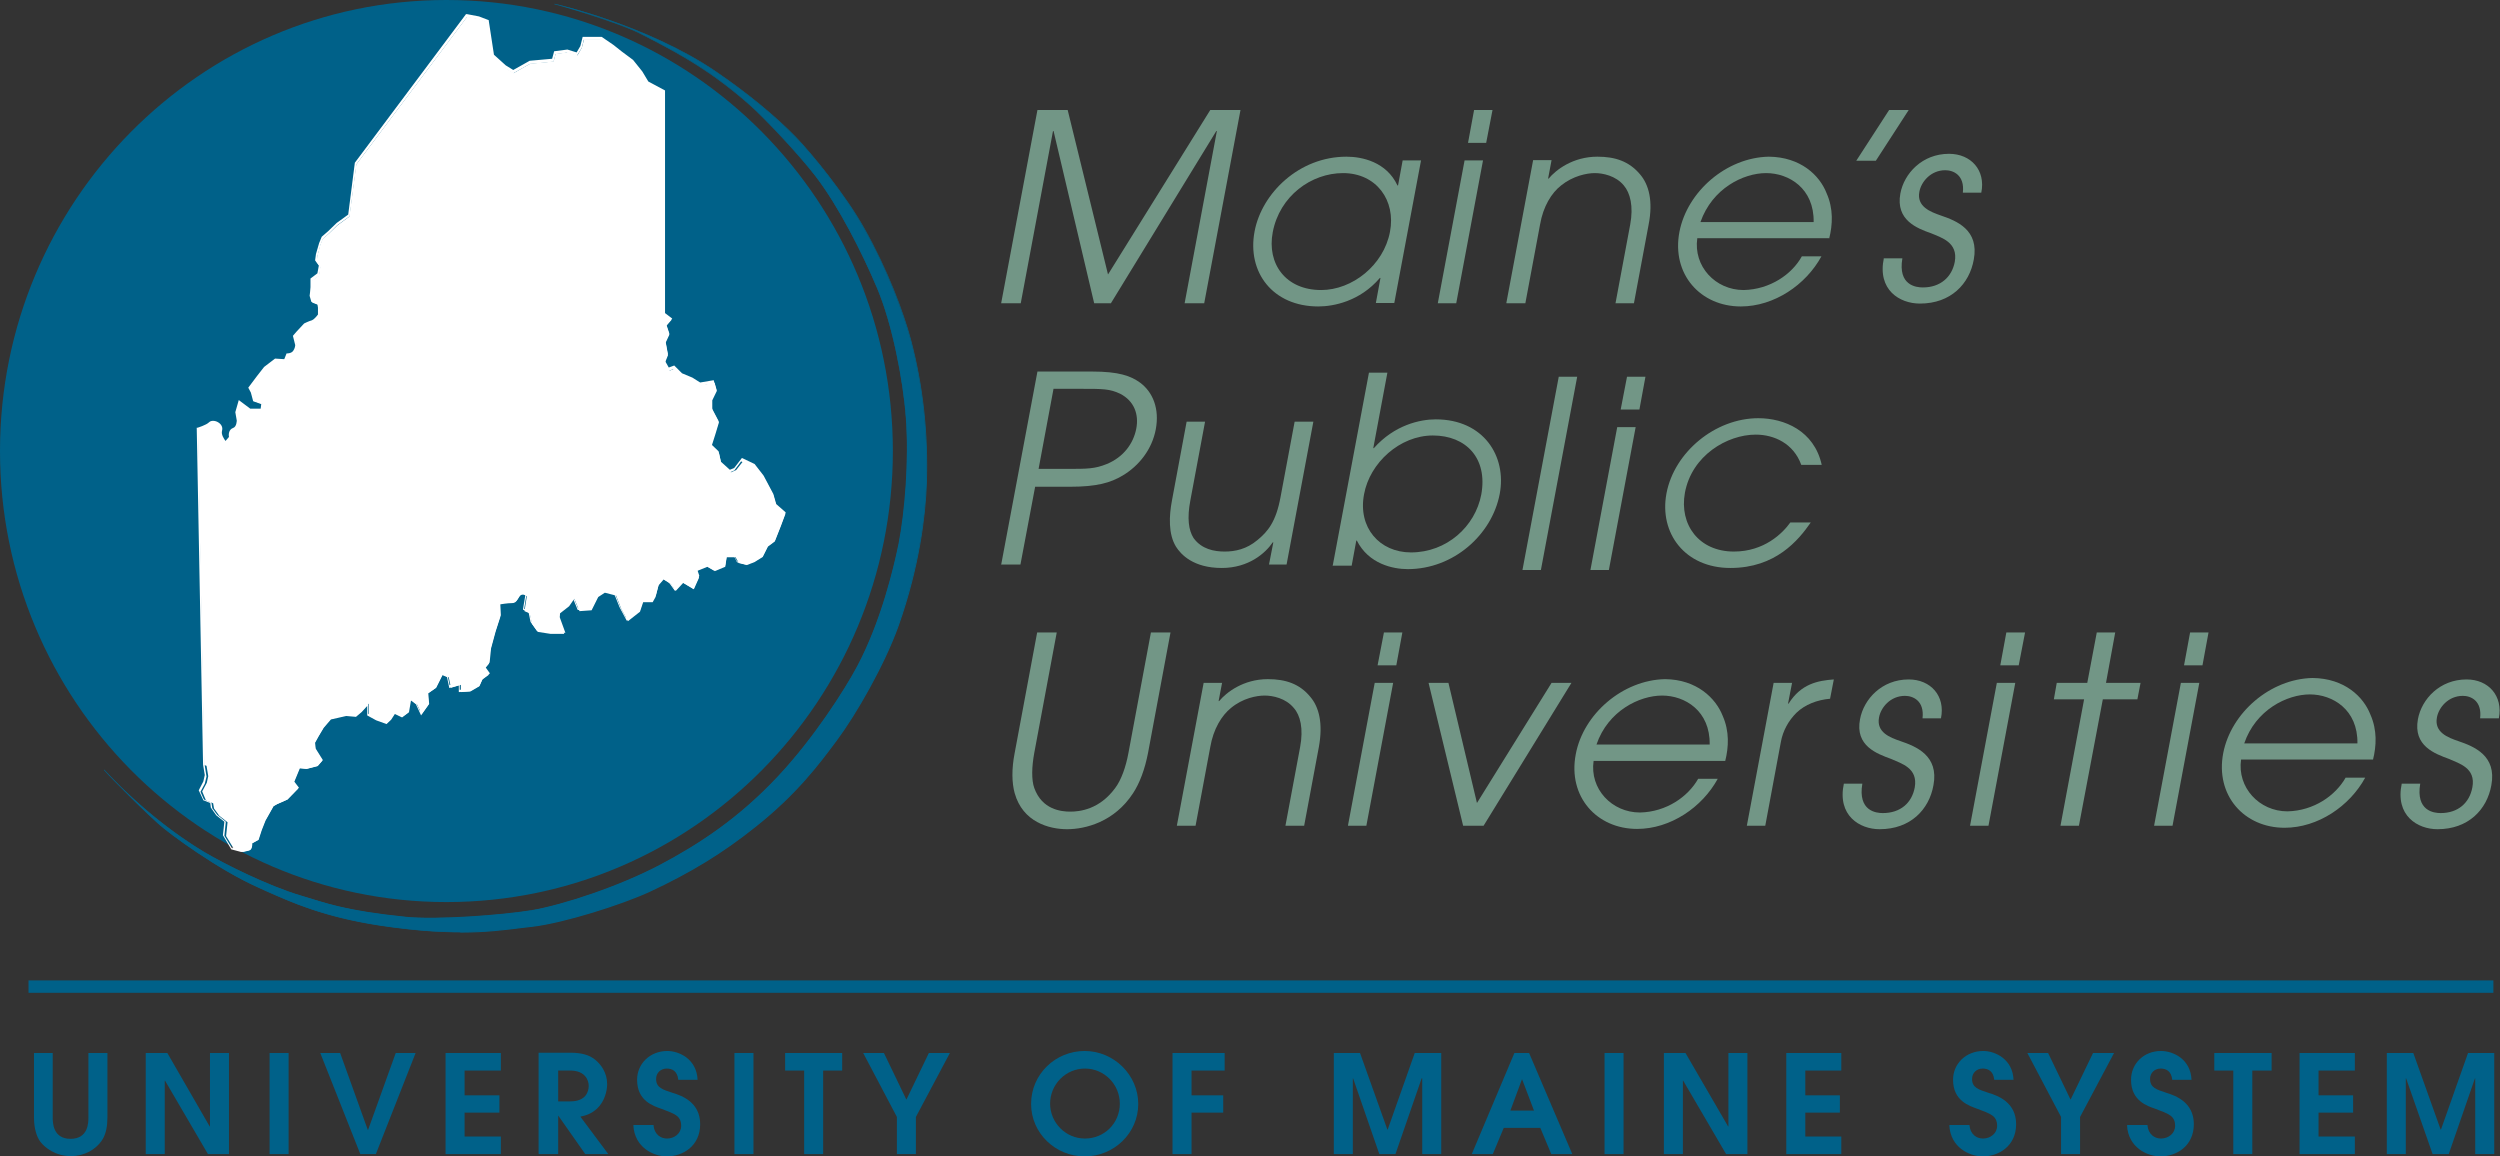 <?xml version="1.0" encoding="UTF-8"?><svg id="Placed_Logo" xmlns="http://www.w3.org/2000/svg" xmlns:xlink="http://www.w3.org/1999/xlink" viewBox="0 0 86.8 40.14"><rect x="0" y="0" width="86.8" height="40.14" fill="#333333" stroke="none"/><defs><style>.cls-1,.cls-2{fill-rule:evenodd;}.cls-1,.cls-3{fill:#006189;}.cls-4{fill:#fff;}.cls-5{fill:none;}.cls-6,.cls-2{fill:#729686;}.cls-7{clip-path:url(#clippath-1);}.cls-8{clip-path:url(#clippath);}</style><clipPath id="clippath"><polygon class="cls-5" points="0 0 0 40.14 86.8 40.14 86.8 0 0 0 0 0"/></clipPath><clipPath id="clippath-1"><polygon class="cls-5" points="0 0 0 40.14 86.8 40.14 86.8 0 0 0 0 0"/></clipPath></defs><path class="cls-3" d="M1.18,36.56v2.23c0,.43.11.7.22.85.15.2.52.5,1.06.5.49,0,.86-.24,1.06-.52.17-.23.21-.55.21-.83v-2.23h-.66v2.23c0,.18,0,.75-.62.75s-.62-.57-.62-.75v-2.23s-.66,0-.66,0h0Z"/><polygon class="cls-3" points="5.06 40.07 5.72 40.07 5.72 37.52 5.73 37.52 7.22 40.07 7.95 40.07 7.95 36.56 7.29 36.56 7.29 39.11 7.28 39.11 5.81 36.56 5.06 36.56 5.06 40.07 5.06 40.07 5.06 40.07 5.06 40.07"/><polygon class="cls-3" points="9.36 40.07 10.02 40.07 10.02 36.56 9.36 36.56 9.36 40.07 9.36 40.07 9.36 40.07 9.36 40.07"/><polygon class="cls-3" points="12.51 40.07 13.05 40.07 14.43 36.56 13.74 36.56 12.78 39.23 12.77 39.23 11.81 36.56 11.12 36.56 12.51 40.07 12.51 40.07 12.51 40.07 12.51 40.07"/><polygon class="cls-3" points="15.47 40.07 17.39 40.07 17.39 39.46 16.13 39.46 16.13 38.63 17.34 38.63 17.34 38.03 16.13 38.03 16.13 37.17 17.39 37.17 17.39 36.56 15.47 36.56 15.47 40.07 15.47 40.07 15.47 40.07 15.47 40.07"/><path class="cls-1" d="M18.72,40.07h.66v-1.34h0l.94,1.34h.8l-.97-1.3c.18-.04.38-.09.59-.29.25-.24.34-.6.34-.84,0-.4-.22-.69-.42-.85-.2-.16-.46-.24-.87-.24h-1.09v3.51h0ZM19.38,37.17h.42c.52,0,.64.34.64.53s-.09.54-.64.54h-.42v-1.07h0Z"/><path class="cls-3" d="M21.99,39.07c.04.77.7,1.08,1.16,1.08.56,0,1.16-.36,1.16-1.12s-.64-.99-.94-1.08c-.36-.12-.59-.18-.59-.49,0-.21.16-.36.37-.36.18,0,.37.08.4.39h.67c-.03-.72-.64-1-1.05-1-.6,0-1.05.44-1.05,1,0,.74.57.91.85,1.01.44.17.68.23.68.59,0,.26-.23.44-.49.44-.2,0-.44-.12-.47-.47h-.69Z"/><polygon class="cls-3" points="25.5 40.07 26.16 40.07 26.16 36.56 25.5 36.56 25.5 40.07 25.5 40.07 25.5 40.07 25.5 40.07"/><polygon class="cls-3" points="27.92 40.07 28.58 40.07 28.58 37.17 29.24 37.17 29.24 36.56 27.26 36.56 27.26 37.17 27.92 37.17 27.92 40.07 27.92 40.07 27.92 40.07 27.92 40.07"/><polygon class="cls-3" points="31.14 40.07 31.8 40.07 31.8 38.78 32.98 36.56 32.25 36.56 31.47 38.18 30.69 36.56 29.97 36.56 31.14 38.78 31.14 40.07 31.14 40.07 31.14 40.07 31.14 40.07"/><path class="cls-1" d="M35.8,38.33c0,1.01.84,1.82,1.86,1.82s1.86-.81,1.86-1.82-.85-1.84-1.86-1.84-1.86.8-1.86,1.84h0ZM36.46,38.32c0-.67.54-1.22,1.21-1.22s1.21.55,1.21,1.22-.53,1.21-1.21,1.21-1.21-.56-1.21-1.21h0Z"/><polygon class="cls-3" points="40.71 40.07 41.37 40.07 41.37 38.63 42.47 38.63 42.47 38.03 41.37 38.03 41.37 37.17 42.52 37.17 42.52 36.56 40.71 36.56 40.71 40.07 40.71 40.07 40.71 40.07 40.71 40.07"/><polygon class="cls-3" points="46.31 40.07 46.97 40.07 46.97 37.44 46.98 37.44 47.89 40.07 48.45 40.07 49.36 37.44 49.37 37.44 49.38 37.44 49.38 40.07 50.04 40.07 50.04 36.56 49.12 36.56 48.18 39.22 48.17 39.22 47.22 36.56 46.31 36.56 46.31 40.07 46.31 40.07 46.31 40.07 46.31 40.07"/><path class="cls-1" d="M51.1,40.07h.73l.38-.91h1.27l.38.91h.73l-1.5-3.51h-.51l-1.48,3.51h0ZM52.84,37.48h.01l.41,1.08h-.82l.4-1.08h0Z"/><polygon class="cls-3" points="55.71 40.07 56.37 40.07 56.37 36.56 55.71 36.56 55.71 40.07 55.71 40.07 55.71 40.07 55.71 40.07"/><polygon class="cls-3" points="57.77 40.07 58.43 40.07 58.43 37.52 58.44 37.52 59.93 40.07 60.67 40.07 60.67 36.56 60.01 36.56 60.01 39.11 60 39.11 58.52 36.56 57.77 36.56 57.77 40.07 57.77 40.07 57.77 40.07 57.77 40.07"/><polygon class="cls-3" points="62.02 40.07 63.93 40.07 63.93 39.46 62.68 39.46 62.68 38.63 63.88 38.63 63.88 38.03 62.68 38.03 62.68 37.17 63.93 37.17 63.93 36.56 62.02 36.56 62.02 40.07 62.02 40.07 62.02 40.07 62.02 40.07"/><path class="cls-3" d="M67.68,39.07c.04.77.7,1.08,1.16,1.08.56,0,1.16-.36,1.16-1.12s-.64-.99-.94-1.08c-.36-.12-.59-.18-.59-.49,0-.21.16-.36.37-.36.18,0,.37.08.4.39h.67c-.03-.72-.64-1-1.05-1-.6,0-1.05.44-1.05,1,0,.74.58.91.85,1.01.44.17.68.23.68.59,0,.26-.23.44-.49.44-.2,0-.44-.12-.47-.47h-.69Z"/><polygon class="cls-3" points="71.56 40.07 72.22 40.07 72.22 38.78 73.4 36.56 72.67 36.56 71.89 38.18 71.11 36.56 70.39 36.56 71.56 38.78 71.56 40.07 71.56 40.07 71.56 40.07 71.56 40.07"/><path class="cls-3" d="M73.85,39.07c.04.77.7,1.08,1.16,1.08.56,0,1.16-.36,1.16-1.12s-.64-.99-.93-1.08c-.36-.12-.59-.18-.59-.49,0-.21.16-.36.37-.36.18,0,.37.08.4.39h.67c-.03-.72-.64-1-1.06-1-.6,0-1.04.44-1.04,1,0,.74.57.91.85,1.01.44.17.68.23.68.59,0,.26-.23.44-.49.44-.2,0-.44-.12-.47-.47h-.69Z"/><polygon class="cls-3" points="77.54 40.07 78.2 40.07 78.2 37.17 78.87 37.17 78.87 36.56 76.88 36.56 76.88 37.17 77.54 37.17 77.54 40.07 77.54 40.07 77.54 40.07 77.54 40.07"/><polygon class="cls-3" points="79.84 40.07 81.76 40.07 81.76 39.46 80.5 39.46 80.5 38.63 81.7 38.63 81.7 38.03 80.5 38.03 80.5 37.17 81.76 37.17 81.76 36.56 79.84 36.56 79.84 40.07 79.84 40.07 79.84 40.07 79.84 40.07"/><polygon class="cls-3" points="82.87 40.07 83.53 40.07 83.53 37.44 83.54 37.44 84.46 40.07 85.02 40.07 85.93 37.44 85.94 37.44 85.94 37.44 85.94 40.07 86.6 40.07 86.6 36.56 85.69 36.56 84.75 39.22 84.74 39.22 83.79 36.56 82.87 36.56 82.87 40.07 82.87 40.07 82.87 40.07 82.87 40.07"/><path class="cls-6" d="M36.01,21.96l-.78,4.18c-.11.56-.1,1.04,0,1.4.28,1,1.19,1.25,1.82,1.25s1.64-.25,2.29-1.25c.23-.35.41-.83.52-1.4l.78-4.18h-.68l-.78,4.18c-.09.49-.25.94-.46,1.22-.55.75-1.24.82-1.56.82s-.98-.07-1.25-.82c-.1-.28-.09-.73,0-1.22l.78-4.18h-.68Z"/><path class="cls-6" d="M40.87,28.67h.64l.51-2.73c.11-.64.4-1.1.72-1.36.41-.34.89-.43,1.17-.43s.73.09,1.01.43c.23.26.34.72.22,1.36l-.51,2.73h.65l.51-2.73c.15-.82.01-1.39-.3-1.75-.37-.45-.86-.61-1.47-.61-.85,0-1.44.46-1.69.76h-.02l.12-.63h-.64l-.93,4.96h0Z"/><path class="cls-2" d="M46.8,28.67h.64l.93-4.96h-.64l-.93,4.96h0ZM47.84,23.1h.64l.21-1.14h-.64l-.22,1.14h0Z"/><polygon class="cls-6" points="50.8 28.67 51.51 28.67 54.56 23.71 53.87 23.71 51.28 27.88 50.29 23.71 49.6 23.71 50.8 28.67 50.8 28.67 50.8 28.67 50.8 28.67"/><path class="cls-2" d="M59.9,26.42c.12-.48.15-1.03-.09-1.57-.24-.61-.9-1.26-2-1.27-1.47.03-2.84,1.21-3.1,2.61-.28,1.47.73,2.59,2.13,2.59,1.16,0,2.26-.75,2.8-1.74h-.68c-.35.62-1.1,1.15-2.02,1.17-.98,0-1.75-.82-1.61-1.79h4.58ZM55.43,25.85c.4-1.17,1.49-1.7,2.28-1.7s1.67.53,1.65,1.7h-3.92Z"/><path class="cls-6" d="M60.64,28.67h.65l.54-2.9c.07-.4.27-.75.54-1.02.3-.29.72-.45,1.17-.49l.13-.67c-.55.04-1.14.15-1.57.84h-.02l.14-.72h-.64l-.93,4.96h0Z"/><path class="cls-6" d="M64.02,27.2c-.24,1.12.55,1.59,1.24,1.59,1.07,0,1.72-.68,1.87-1.53.19-1.02-.59-1.34-1.15-1.53-.35-.12-.84-.3-.74-.82.06-.34.39-.75.9-.75.28,0,.68.17.61.78h.64c.16-.78-.36-1.35-1.12-1.35-.93,0-1.56.68-1.69,1.38-.18.93.59,1.2,1.08,1.38.35.16.94.31.82.99-.1.54-.5.89-1.11.89-.23,0-.87-.07-.71-1.02h-.64Z"/><path class="cls-2" d="M68.4,28.67h.64l.93-4.96h-.64l-.93,4.96h0ZM69.45,23.1h.64l.22-1.14h-.65l-.21,1.14h0Z"/><polygon class="cls-6" points="71.54 28.67 72.18 28.67 73.01 24.28 74.21 24.28 74.32 23.71 73.12 23.71 73.44 21.96 72.8 21.96 72.47 23.71 71.41 23.71 71.31 24.28 72.36 24.28 71.54 28.67 71.54 28.67 71.54 28.67 71.54 28.67"/><path class="cls-2" d="M74.78,28.67h.65l.93-4.96h-.64l-.93,4.96h0ZM75.83,23.1h.64l.21-1.14h-.64l-.21,1.14h0Z"/><g class="cls-8"><path class="cls-2" d="M82.39,26.38c.12-.48.15-1.03-.09-1.57-.24-.62-.9-1.26-2.01-1.27-1.47.03-2.83,1.21-3.1,2.61-.28,1.47.73,2.59,2.13,2.59,1.16,0,2.26-.75,2.8-1.74h-.68c-.35.62-1.1,1.15-2.02,1.17-.98,0-1.75-.83-1.61-1.8h4.58ZM77.92,25.81c.4-1.17,1.49-1.7,2.28-1.7s1.67.53,1.65,1.7h-3.93Z"/><path class="cls-6" d="M83.39,27.2c-.24,1.12.55,1.59,1.24,1.59,1.07,0,1.72-.68,1.87-1.53.19-1.02-.59-1.34-1.15-1.53-.35-.12-.84-.3-.74-.82.06-.34.39-.75.9-.75.28,0,.67.17.6.78h.65c.15-.78-.36-1.35-1.12-1.35-.93,0-1.56.68-1.69,1.38-.17.93.59,1.2,1.08,1.38.35.16.94.31.81.99-.1.54-.5.89-1.1.89-.23,0-.87-.07-.71-1.02h-.64Z"/></g><path class="cls-2" d="M34.75,19.6h.68l.51-2.7h1.21c.94,0,1.41-.14,1.83-.39.57-.34,1.02-.91,1.15-1.61.13-.71-.1-1.28-.54-1.61-.33-.24-.74-.39-1.68-.39h-1.89l-1.26,6.71h0ZM36.58,13.5h.98c.73,0,.97,0,1.33.17.49.25.66.72.56,1.22-.1.51-.44.98-1.02,1.22-.42.17-.67.17-1.39.17h-.98l.52-2.79h0Z"/><path class="cls-6" d="M45.59,14.64h-.64l-.49,2.62c-.16.87-.45,1.2-.8,1.49-.38.32-.78.4-1.14.4s-.8-.08-1.08-.47c-.17-.27-.23-.68-.11-1.31l.51-2.73h-.64l-.51,2.74c-.1.53-.13,1.16.14,1.6.17.27.6.74,1.59.74.94,0,1.52-.52,1.77-.89h.02l-.15.77h.61l.93-4.96h0Z"/><path class="cls-2" d="M46.29,19.64h.64l.16-.87h.02c.41.81,1.25.99,1.77.99,1.58,0,2.92-1.19,3.19-2.61.25-1.32-.57-2.59-2.22-2.59-.54,0-1.43.19-2.15,1h-.02l.49-2.62h-.64l-1.26,6.71h0ZM51.43,17.17c-.21,1.11-1.2,2.01-2.44,2.01-1.09,0-1.85-.86-1.63-2.02.2-1.09,1.24-2.04,2.39-2.04s1.91.79,1.68,2.05h0Z"/><polygon class="cls-6" points="52.86 19.79 53.5 19.79 54.76 13.08 54.12 13.08 52.86 19.79 52.86 19.79 52.86 19.79 52.86 19.79"/><path class="cls-2" d="M55.22,19.79h.64l.93-4.96h-.64l-.93,4.96h0ZM56.27,14.22h.65l.21-1.14h-.64l-.22,1.14h0Z"/><path class="cls-6" d="M62.16,18.14c-.27.38-.91,1.01-1.96,1.01-1.21,0-1.9-.93-1.7-2.04.24-1.3,1.47-2.02,2.46-2.02.63,0,1.31.3,1.58,1.05h.71c-.26-1.19-1.31-1.62-2.2-1.62-1.5,0-2.92,1.18-3.19,2.61-.26,1.39.65,2.59,2.22,2.59s2.36-.96,2.79-1.58h-.71Z"/><polygon class="cls-6" points="34.76 10.53 35.44 10.53 36.56 4.55 36.58 4.55 37.99 10.53 38.57 10.53 42.23 4.55 42.25 4.55 41.13 10.53 41.81 10.53 43.07 3.82 42.02 3.82 38.47 9.53 37.07 3.82 36.02 3.82 34.76 10.53 34.76 10.53 34.76 10.53 34.76 10.53"/><path class="cls-2" d="M49.34,5.57h-.64l-.16.87h-.02c-.38-.82-1.23-1-1.77-1-1.65,0-2.94,1.27-3.19,2.59-.27,1.42.63,2.61,2.21,2.61.52,0,1.44-.17,2.14-.99h.02l-.16.87h.64l.93-4.96h0ZM44.19,8.06c.24-1.26,1.34-2.05,2.44-2.05,1.16,0,1.84.95,1.63,2.04-.22,1.16-1.31,2.02-2.39,2.02-1.23,0-1.89-.91-1.68-2.01h0Z"/><path class="cls-2" d="M49.92,10.53h.64l.93-4.96h-.64l-.93,4.96h0ZM50.96,4.96h.64l.22-1.14h-.64l-.21,1.14h0Z"/><path class="cls-6" d="M52.31,10.53h.65l.51-2.73c.11-.64.4-1.1.73-1.36.41-.33.89-.43,1.17-.43s.73.09,1.01.43c.22.26.34.72.22,1.36l-.51,2.73h.64l.51-2.73c.16-.82.01-1.39-.3-1.75-.38-.45-.86-.61-1.48-.61-.85,0-1.44.46-1.69.76h-.02l.12-.64h-.64l-.93,4.96h0Z"/><path class="cls-2" d="M63.51,8.28c.12-.48.15-1.03-.09-1.57-.24-.62-.9-1.26-2.01-1.27-1.47.03-2.83,1.21-3.1,2.61-.28,1.47.73,2.59,2.13,2.59,1.16,0,2.26-.75,2.8-1.74h-.68c-.34.62-1.1,1.15-2.02,1.17-.98,0-1.75-.82-1.61-1.8h4.57ZM59.04,7.71c.41-1.17,1.49-1.7,2.28-1.7s1.67.53,1.65,1.7h-3.93Z"/><polygon class="cls-6" points="65.13 5.58 66.27 3.82 65.59 3.82 64.45 5.58 65.13 5.58 65.13 5.58 65.13 5.58 65.13 5.58"/><path class="cls-6" d="M65.41,8.95c-.24,1.12.55,1.59,1.25,1.59,1.07,0,1.72-.68,1.87-1.53.19-1.03-.59-1.34-1.15-1.53-.34-.12-.84-.3-.74-.82.06-.34.39-.75.9-.75.28,0,.68.17.61.78h.64c.16-.78-.36-1.35-1.12-1.35-.93,0-1.56.68-1.69,1.38-.17.93.59,1.21,1.07,1.38.35.15.94.31.82.99-.1.53-.5.89-1.11.89-.23,0-.87-.07-.71-1.01h-.65Z"/><g class="cls-7"><rect class="cls-3" x=".99" y="34.04" width="85.58" height=".43"/></g><path class="cls-1" d="M3.62,26.72s1.42,1.63,3.47,2.86c.69.41,2.2,1.17,3.35,1.51.83.25,1.5.52,3.64.74,1.06.11,3.33-.06,4.38-.23,1.07-.18,3.05-.83,4.48-1.59,1.32-.7,2.7-1.59,4.08-3.07,1.22-1.3,2.3-2.98,2.74-3.81.82-1.54,1.27-3.42,1.44-4.27.21-1.1.36-2.85.25-4.35-.1-1.37-.49-3.31-1-4.51-.53-1.27-1.35-2.86-2.13-3.88-.55-.72-1.77-2.02-2.29-2.48-1.6-1.42-2.88-1.99-3.74-2.45-.83-.45-3.05-1.06-3.05-1.06,0,0,3.2.71,5.6,2.35,1.15.78,2.12,1.6,2.77,2.27.57.58,1.73,2.01,2.38,3.17.82,1.43,1.37,2.95,1.62,3.86.57,2.12.58,3.97.55,5-.07,2.03-.58,3.82-.98,4.95-.52,1.45-1.53,3.15-2.15,3.98-.62.83-1.38,1.85-2.8,2.98-1.26,1.01-2.4,1.66-3.7,2.26-.96.44-2.95,1.08-4.06,1.21-1.22.14-2.52.39-5.27-.03-2.17-.33-3.33-.92-4.25-1.33-1.36-.6-3.05-1.84-3.47-2.22-.87-.79-1.87-1.85-1.87-1.85h0Z"/><path class="cls-3" d="M15.97,32.37c-.74,0-1.63-.06-2.77-.23-1.97-.3-3.08-.81-3.99-1.21-.09-.04-.18-.08-.26-.12-1.38-.62-3.07-1.85-3.47-2.22-.45-.41-.94-.89-1.3-1.26-.36-.35-.56-.58-.57-.59h.02s.23.24.57.58c.6.59,1.63,1.51,2.9,2.27.71.42,2.22,1.17,3.35,1.51.1.03.2.06.3.09.72.22,1.46.46,3.34.65,1.09.11,3.37-.06,4.38-.23,1.06-.18,3.03-.82,4.48-1.59,1.12-.6,2.6-1.49,4.08-3.07,1.21-1.29,2.3-2.99,2.74-3.81.88-1.66,1.32-3.68,1.44-4.26.21-1.05.36-2.8.25-4.35-.09-1.28-.47-3.25-1-4.51-.5-1.18-1.32-2.82-2.13-3.88-.54-.71-1.77-2.02-2.29-2.48-1.38-1.22-2.52-1.81-3.35-2.25-.14-.07-.27-.14-.39-.2-.82-.44-3.02-1.06-3.05-1.06v-.02s3.23.73,5.61,2.35c1.07.73,2.05,1.53,2.77,2.27.58.6,1.74,2.03,2.38,3.17.81,1.43,1.37,2.93,1.62,3.87.42,1.58.61,3.26.55,5-.04,1.1-.24,2.86-.98,4.95-.49,1.36-1.47,3.07-2.15,3.98-.61.82-1.37,1.84-2.8,2.98-1.15.92-2.26,1.6-3.7,2.27-.98.45-2.97,1.08-4.07,1.21-.12.01-.23.03-.35.04-.62.08-1.28.16-2.14.16ZM4.65,27.76c.27.27.56.55.84.8.4.37,2.08,1.6,3.47,2.22.09.04.17.08.26.12.9.41,2.02.91,3.98,1.21,2.49.38,3.77.22,4.91.07.12-.01.24-.03.35-.04,1.09-.13,3.08-.76,4.06-1.21,1.44-.67,2.55-1.34,3.7-2.26,1.43-1.14,2.19-2.16,2.8-2.98.68-.91,1.66-2.62,2.15-3.98.41-1.15.92-2.95.98-4.95.06-1.74-.13-3.42-.55-4.99-.25-.93-.8-2.44-1.62-3.86-.64-1.13-1.8-2.56-2.38-3.16-.71-.73-1.69-1.53-2.76-2.26-1.7-1.16-3.81-1.86-4.89-2.16.72.22,1.82.57,2.35.86.12.06.25.13.39.2.83.43,1.97,1.03,3.35,2.25.52.46,1.75,1.77,2.3,2.48.81,1.06,1.64,2.7,2.13,3.89.53,1.27.91,3.23,1,4.52.11,1.55-.04,3.3-.25,4.35-.11.58-.56,2.6-1.44,4.27-.44.82-1.53,2.52-2.74,3.81-1.48,1.58-2.96,2.47-4.08,3.07-1.45.77-3.42,1.42-4.48,1.59-.79.13-2.36.27-3.53.27-.32,0-.62-.01-.85-.03-1.88-.19-2.63-.42-3.35-.65-.1-.03-.2-.06-.3-.09-1.14-.34-2.65-1.09-3.36-1.52-.99-.59-1.83-1.28-2.44-1.83Z"/><path class="cls-3" d="M0,15.66C0,7.01,6.94,0,15.5,0s15.5,7.01,15.5,15.66-6.94,15.66-15.5,15.66S0,24.3,0,15.66h0Z"/><path class="cls-4" d="M7.09,26.56l-.22-11.67s.31-.09.42-.19c.11-.11.44.03.39.25-.06.21.16.43.16.43l.17-.19s-.05-.23.1-.28c.16-.05.16-.3.16-.3l-.05-.28.1-.35.37.27h.41l.03-.22-.29-.1-.07-.28-.08-.15.28-.38.24-.31.37-.28.33.03.08-.2s.16,0,.24-.1c.08-.1.08-.23.08-.23l-.08-.31.1-.12.26-.28s.16-.08.26-.1c.11-.03.24-.23.24-.23v-.25l-.03-.15-.21-.08-.05-.18s.03-.22.03-.3v-.28l.24-.18.05-.3-.13-.18.03-.21.1-.38.08-.2.23-.2.29-.28.41-.3.24-1.81,3.85-5.13.42.08.31.12.18,1.2.42.38.28.18.58-.33.57-.05.24-.03.07-.26.42-.05.34.1.15-.26.08-.3h.61l.41.27.29.23.39.28.32.4.21.36.57.3v7.72l.24.18-.18.21.1.31-.13.28.08.44-.1.25.16.28.2-.08.26.26.37.15.28.17.45-.08.08.28-.16.33v.33l.23.44-.12.4-.13.41.25.25.08.36.34.31.18-.08.26-.33.39.18.31.4.33.63.1.36.32.28-.16.43-.21.53-.24.18-.18.36-.29.18-.26.1-.28-.07-.11-.2h-.31l-.05.33-.36.15-.26-.15-.37.15.08.23-.18.4-.37-.22-.26.28-.18-.25-.24-.15-.18.21-.1.4-.1.18h-.33l-.11.33-.42.33-.23-.43-.18-.46-.39-.1-.23.15-.13.26-.1.2-.42.03-.18-.43-.18.26-.32.25-.03.2.18.51h-.47l-.45-.07-.2-.28-.08-.36-.18-.08.08-.51s-.09-.1-.2-.05c-.11.05-.12.28-.3.28s-.46.05-.46.05l.03.43-.18.56-.16.59-.05.48-.15.18.15.2-.23.17-.1.23-.31.18-.33.02v-.25l-.34.1-.03-.13-.05-.23-.21-.1-.23.46-.29.2.03.38-.24.33-.16-.33-.23-.17-.08.45-.21.15-.26-.13-.15.23-.13.12-.34-.12-.28-.15v-.41l-.26.28-.18.15-.33-.03-.55.13-.25.3-.18.31-.13.23.03.22.24.39-.16.18-.37.1-.26-.03-.21.51.16.21-.37.38-.36.16-.13.07-.29.51-.13.33-.11.33-.23.13s.03.2-.08.23c-.1.02-.21.05-.21.05l-.31-.08-.28-.46.05-.48-.29-.23-.18-.25-.03-.18-.25-.1-.13-.31.16-.3.05-.23-.06-.36h0Z"/><path class="cls-4" d="M8.37,29.58l-.34-.09h0s-.29-.49-.29-.49h0s.05-.47.05-.47l-.28-.22-.19-.27-.02-.16-.25-.1v-.02s-.15-.32-.15-.32l.16-.31.05-.22-.06-.36-.22-11.7h.03s.3-.09.4-.19c.07-.07.21-.06.31,0,.12.07.17.18.14.29-.04.14.07.29.12.36l.12-.14c-.02-.1,0-.26.14-.31.13-.04.13-.26.13-.26l-.05-.29.12-.42.4.3h.36l.02-.16-.28-.1-.08-.3-.09-.17.3-.4.25-.32.38-.29.32.02.08-.2h.03s.14,0,.2-.09c.06-.08.07-.18.07-.2l-.08-.32.12-.14.27-.29s.16-.08.27-.11c.06-.02.16-.13.21-.2v-.24l-.02-.12-.21-.08-.06-.21h0s.03-.23.03-.3v-.3l.24-.18.05-.27-.13-.18.03-.22.11-.38.09-.22.23-.2.29-.28.4-.29.23-1.8h0s3.86-5.16,3.86-5.16h.03s.42.08.42.08l.34.13v.02s.18,1.18.18,1.18l.41.37.26.16.57-.32.78-.07.07-.26.46-.06.32.1.13-.22.08-.32h.66s.41.28.41.28l.29.23.39.29.32.4.21.35.58.31v7.73l.25.19-.2.22.1.3-.13.28.08.43h0s-.1.24-.1.24l.13.23.19-.07.27.27.36.15.27.17.47-.08.09.33h0s-.15.34-.15.34v.31l.23.44v.02s-.25.79-.25.79l.25.24.08.36.31.28.15-.06.27-.35.44.21.31.4.34.64.1.35.33.29-.17.45-.21.54-.24.18-.18.36-.3.18-.28.1h-.01s-.3-.08-.3-.08l-.1-.2h-.26l-.05.31-.4.17-.26-.15-.31.13.07.21-.2.46-.38-.23-.27.29-.2-.28-.2-.13-.15.17-.11.4-.12.2h-.33l-.1.31h0s-.46.37-.46.37l-.25-.47-.18-.45-.35-.09-.21.14-.24.47-.47.03-.16-.39-.15.21-.3.24-.02.18.2.55h-.52l-.47-.07-.22-.31-.07-.34-.19-.08v-.03s.08-.48.08-.48c-.03-.02-.08-.06-.14-.03-.03.02-.06.06-.08.1-.05.08-.1.18-.23.18s-.34.03-.42.05l.02.4h0s-.18.56-.18.56l-.16.59-.05.49-.14.17.15.21-.25.19-.11.24-.34.19-.38.03v-.24l-.33.1-.08-.38-.16-.07-.22.44-.27.19.03.37h0s-.28.4-.28.4l-.18-.39-.17-.13-.07.41-.24.18-.25-.12-.13.2-.16.15-.36-.13-.31-.17v-.33l-.19.21-.2.17-.34-.03-.53.12-.25.29-.18.3-.12.22.02.2.25.4-.18.21-.39.1-.23-.02-.19.46.16.21-.4.41-.36.16-.12.07-.28.5-.13.33-.11.34-.22.12c0,.07,0,.22-.11.25-.1.03-.21.05-.21.05h-.01ZM8.08,29.42l.29.07s.11-.03.2-.05c.05-.01.05-.13.05-.19v-.03s.23-.14.23-.14l.1-.31.13-.34.3-.52.14-.08.36-.15.34-.35-.15-.2.23-.56.28.03.35-.09.13-.15-.23-.38-.03-.23.32-.55.27-.32.57-.13h0s.32.03.32.03l.17-.14.33-.35v.49l.26.14.31.11.11-.1.16-.25.27.13.18-.13.09-.5.29.23.13.27.19-.27-.03-.39.3-.21.24-.48.26.12.07.34.35-.11v.27l.28-.02.3-.17.1-.23.21-.15-.14-.2.16-.2.05-.47.16-.6.18-.55-.03-.46h.04s.29-.06.47-.06c.08,0,.11-.05.16-.14.03-.05.06-.11.12-.13.13-.06.24.05.25.06h.01s-.08.51-.08.51l.18.07.08.37.19.26.43.07h.4l-.17-.46.03-.23.32-.26.22-.31.19.47.37-.02.24-.45.24-.16h.02s.41.11.41.11l.19.48.2.38.37-.3.11-.34h.34l.09-.15.11-.41.21-.23.28.18.15.21.25-.26.35.22.15-.34-.09-.25.42-.18.26.15.32-.14.05-.34h.37l.11.21.25.06.25-.09.27-.17.18-.36.23-.17.21-.52.15-.4-.3-.27-.11-.37-.33-.63-.3-.39-.36-.16-.24.32h-.01s-.21.09-.21.09l-.37-.33h0s-.08-.36-.08-.36l-.26-.26.26-.82-.22-.44v-.34s.15-.32.15-.32l-.06-.23-.42.07-.29-.18-.37-.16-.24-.24-.21.08-.18-.33v-.02s.11-.24.11-.24l-.08-.44.13-.27-.11-.31.17-.19-.22-.16V3.21l-.56-.29h0s-.21-.37-.21-.37l-.31-.39-.38-.28-.29-.23-.4-.27h-.56l-.07.28-.17.28-.36-.11-.38.05-.07.26-.26.03-.56.05-.59.33-.3-.19-.44-.39h0s-.18-1.19-.18-1.19l-.29-.11-.39-.07-3.83,5.1-.24,1.81-.43.31-.28.28-.22.2-.08.2-.1.37-.02.19.13.18v.02s-.06.32-.06.32l-.23.18v.26c0,.07-.02.26-.02.3l.04.15.21.08.03.18v.27h0s-.14.23-.26.26c-.09.02-.22.08-.25.1l-.34.38.07.29s0,.15-.09.26c-.07.09-.19.11-.24.12l-.08.2-.35-.03-.35.27-.23.3-.27.36.07.13.07.27.3.11-.03.29h-.47s-.32-.25-.32-.25l-.09.29.05.27s0,.29-.19.35c-.12.04-.08.23-.08.24v.02s-.21.23-.21.23l-.03-.03s-.23-.23-.17-.47c.03-.11-.07-.18-.11-.2-.08-.05-.17-.05-.21-.01-.1.09-.32.17-.41.2l.22,11.64.06.37-.06.25-.15.28.12.27.26.1.03.2.17.23.3.24-.05.49.27.44Z"/></svg>